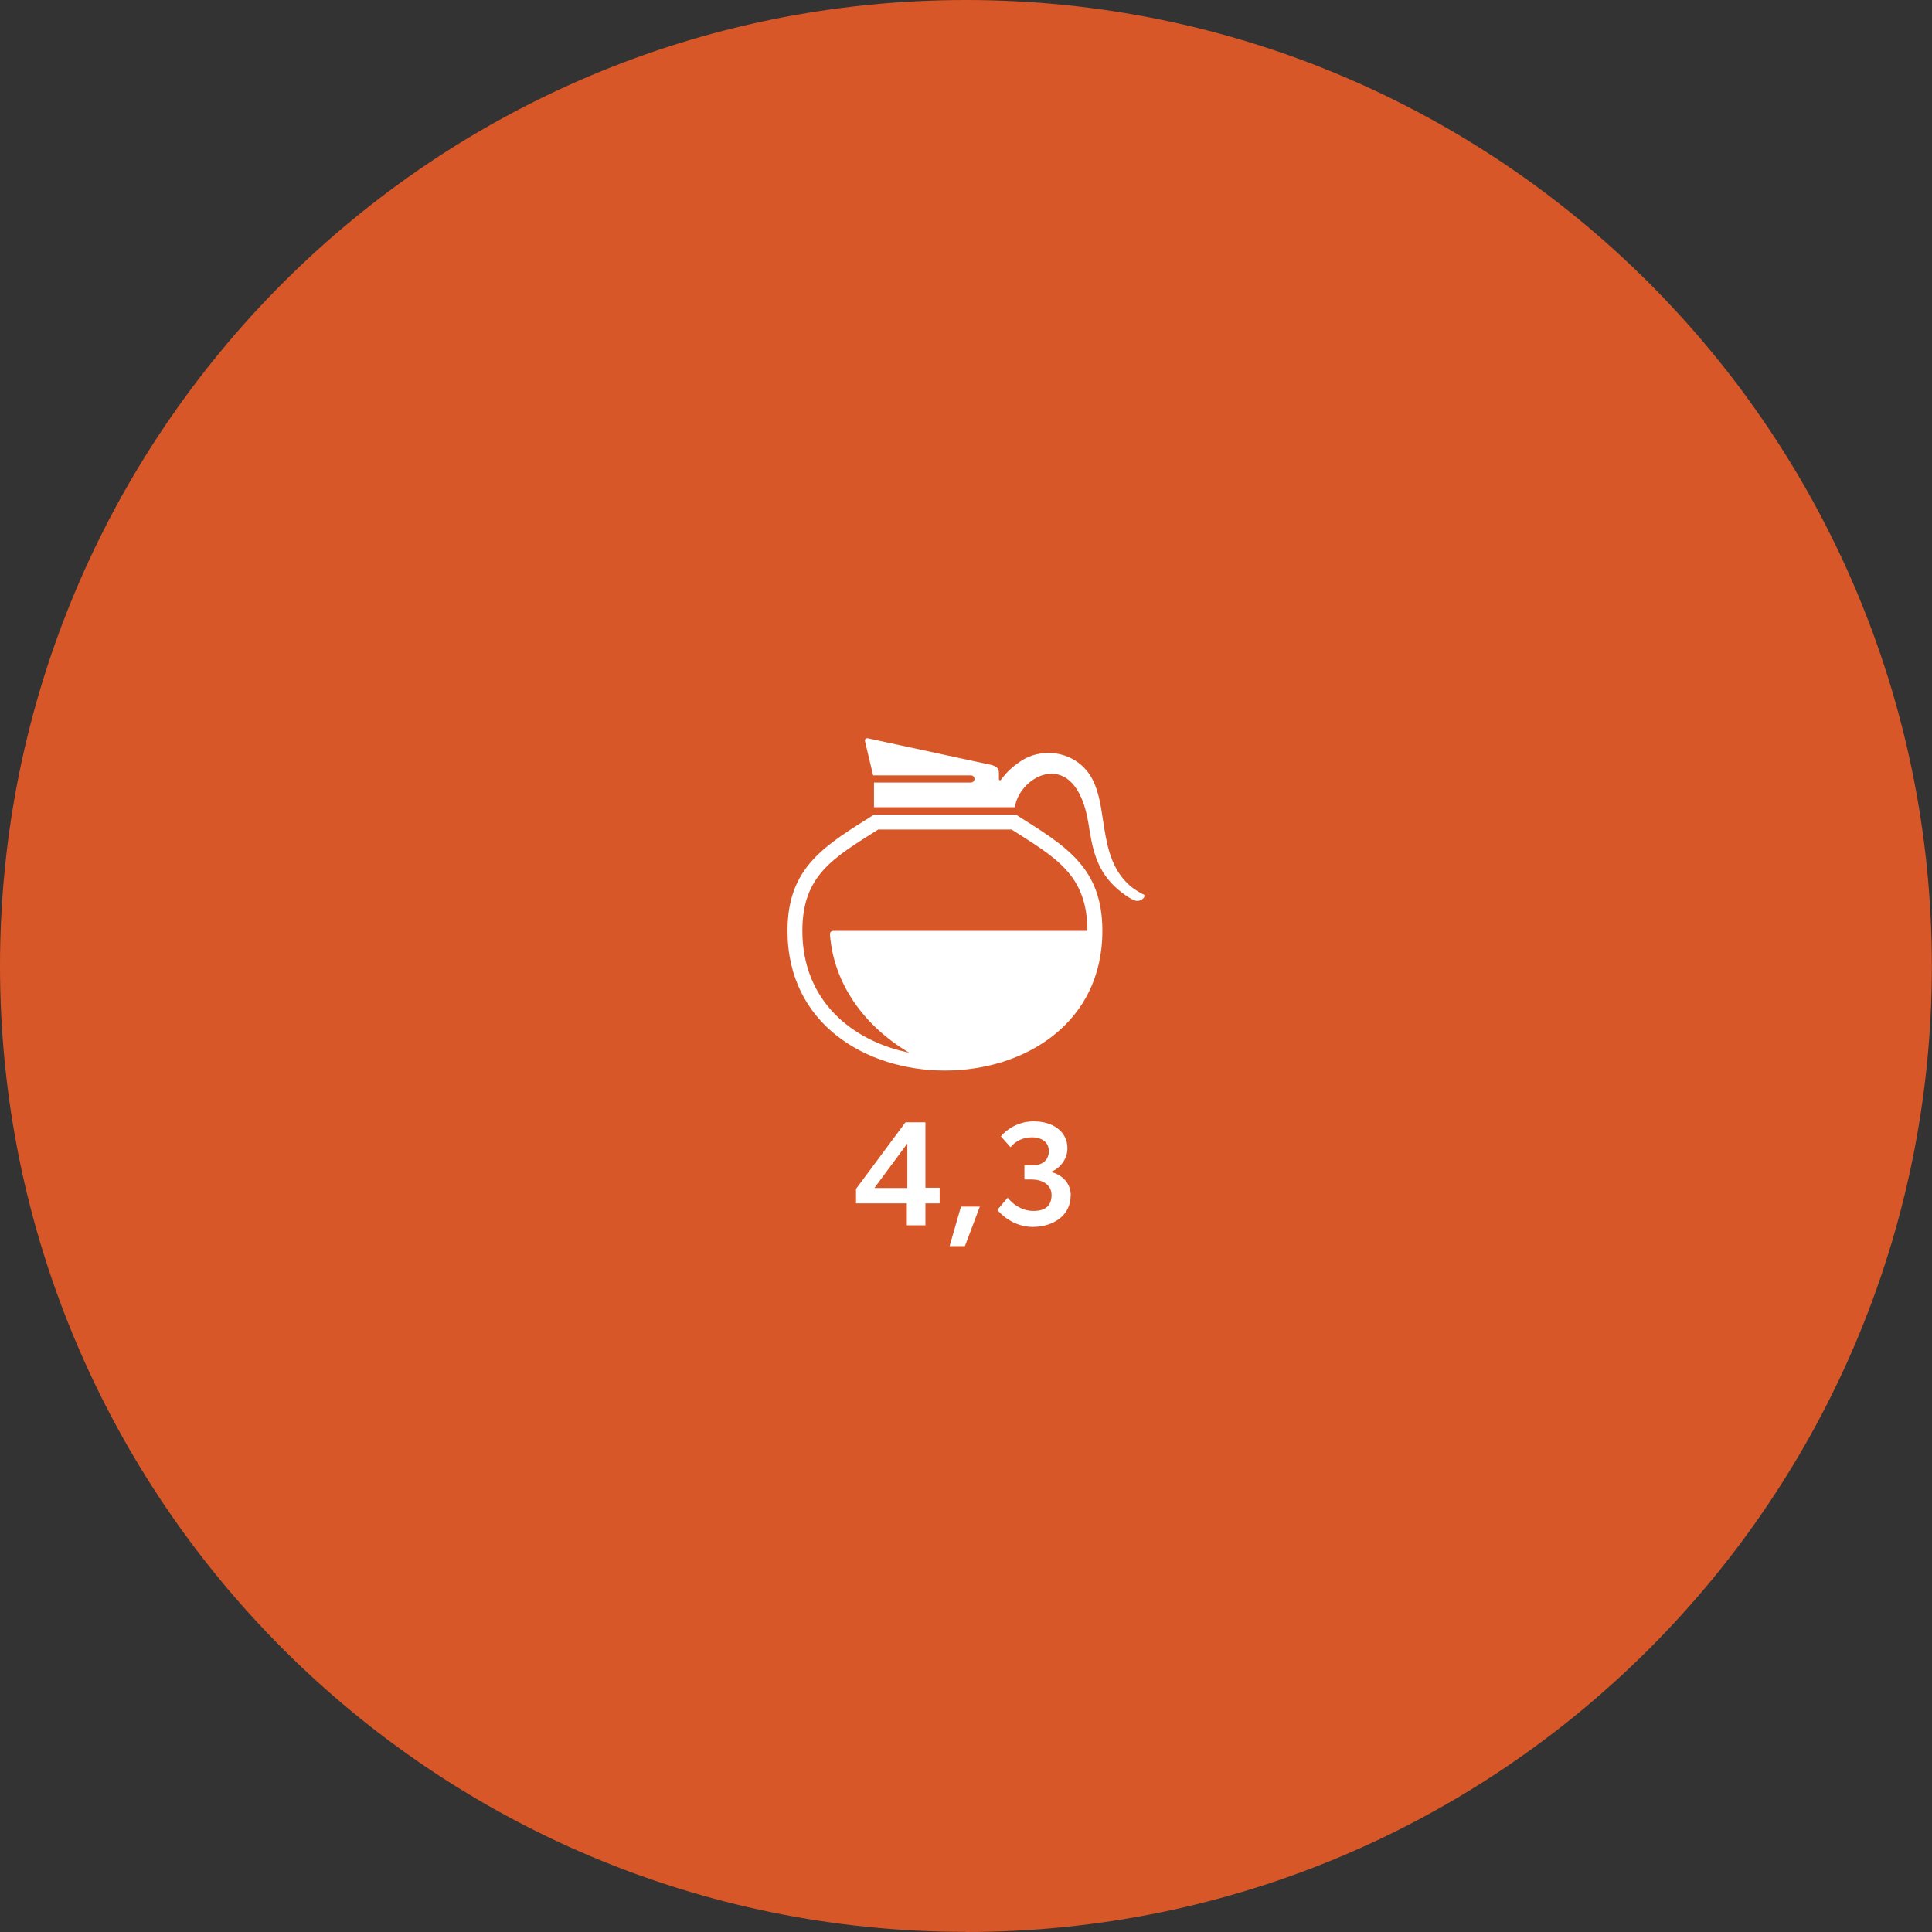 <?xml version="1.0" encoding="UTF-8"?>
<svg id="Layer_2" data-name="Layer 2" xmlns="http://www.w3.org/2000/svg" viewBox="0 0 155.91 155.91">
  <rect x="0" y="0" width="155.91" height="155.91" fill="#333333" stroke="none"/>
  <defs>
    <style>
      .cls-1 {
        fill: #fff;
      }

      .cls-2 {
        fill: #d75728;
      }
    </style>
  </defs>
  <g id="Layer_1-2" data-name="Layer 1">
    <g>
      <path class="cls-1" d="m100.32,52.05c-.47,0-.8.15-1.07.46-.27.32-.51.9-.51,1.72.36-.47.84-.79,1.67-.79.98,0,1.89.63,1.89,1.94,0,1.21-.85,2.19-2.23,2.19-1.1,0-1.68-.66-1.95-1.06-.26-.39-.49-1-.49-2.05,0-1.12.35-1.99.82-2.52.44-.51,1-.81,1.83-.81.88,0,1.45.31,1.79.55l-.44.84c-.33-.27-.79-.47-1.31-.47Zm-.3,2.25c-.7,0-1.15.54-1.15,1.17s.45,1.19,1.21,1.19,1.09-.55,1.09-1.19-.42-1.17-1.16-1.17Z"/>
      <path class="cls-1" d="m102.64,55.71c0-.75.48-1.31,1.2-1.52v-.03c-.45-.17-1-.63-1-1.4,0-1.07,1-1.64,2.13-1.64s2.13.57,2.13,1.64c0,.77-.55,1.23-1,1.4v.03c.71.21,1.19.77,1.19,1.52,0,1.21-1.05,1.85-2.32,1.85s-2.32-.63-2.32-1.85Zm3.45-.09c0-.65-.49-1.03-1.13-1.03s-1.13.38-1.13,1.03.52,1.01,1.13,1.01,1.13-.36,1.13-1.01Zm-.16-2.71c0-.53-.41-.88-.97-.88s-.97.34-.97.88.41.86.97.86.97-.32.97-.86Z"/>
      <path class="cls-1" d="m107.59,52.73c0-.93.65-1.57,1.55-1.57s1.55.63,1.55,1.57-.65,1.57-1.55,1.57-1.55-.63-1.55-1.57Zm2.31,0c0-.51-.28-.86-.76-.86s-.75.35-.75.86.27.86.75.86.76-.36.76-.86Zm2.75-1.66l.53.33-3.87,6.28-.53-.32c1.28-2.09,2.59-4.19,3.87-6.29Zm-1.38,4.95c0-.93.65-1.56,1.55-1.56s1.55.62,1.55,1.56-.64,1.56-1.55,1.56-1.55-.62-1.55-1.56Zm2.31,0c0-.5-.28-.86-.76-.86s-.75.36-.75.86.28.86.75.86.76-.35.76-.86Z"/>
      <path class="cls-2" d="m77.95,155.91c43.05,0,77.95-34.9,77.95-77.95S121.01,0,77.95,0,0,34.9,0,77.95s34.9,77.95,77.95,77.95"/>
      <path class="cls-1" d="m69.08,97.1v-1.16l3.99-5.37h1.61v5.28h1.15v1.26h-1.15v1.77h-1.5v-1.77h-4.1Zm4.14-4.82l-2.66,3.59h2.66v-3.59Z"/>
      <path class="cls-1" d="m79.07,97.37l-1.2,3.19h-1.24l.92-3.19h1.51Z"/>
      <path class="cls-1" d="m86.4,96.49c0,1.58-1.38,2.52-3.07,2.52-1.57,0-2.64-1.09-2.84-1.38l.83-.98c.42.53,1.13,1.07,2.08,1.07s1.46-.41,1.46-1.28-.79-1.26-1.64-1.26h-.55v-1.14h.67c.77,0,1.3-.41,1.3-1.16,0-.66-.52-1.1-1.36-1.1-.74,0-1.33.31-1.73.8l-.78-.88c.38-.47,1.33-1.21,2.64-1.21,1.54,0,2.73.8,2.73,2.18,0,1-.76,1.69-1.29,1.88v.04c.67.16,1.56.72,1.56,1.91Z"/>
      <path class="cls-1" d="m92.23,72.16c-.55-.29-.96-.56-1.39-1.02-1.28-1.35-1.56-3.2-1.82-4.9-.21-1.42-.42-2.75-1.12-3.78-.59-.86-1.46-1.39-2.39-1.6-.55-.12-1.11-.13-1.66-.03-.55.1-1.09.32-1.56.65-.55.38-1,.76-1.51,1.44-.05.07-.12.08-.17-.02v-.49c.01-.41-.21-.59-.65-.69l-9.88-2.13c-.22-.05-.33.05-.26.3l.64,2.68h7.89c.16,0,.29.13.29.29s-.13.29-.29.29h-7.82v1.99h11.37c.36-2.58,4.89-5.01,5.93,1.27.31,2.04.64,3.91,2.44,5.41.33.28,1,.78,1.39.87.27.06.62-.1.7-.36.03-.08-.03-.13-.12-.18"/>
      <path class="cls-1" d="m67.3,75.12c-.22,0-.34.09-.32.32.3,3.93,2.74,7.36,6.39,9.51-4.64-.95-8.62-4.22-8.62-9.83,0-4.5,2.51-5.89,6.12-8.18h10.76c3.6,2.29,6.12,3.68,6.12,8.18h-20.45Zm14.68-9.38h-11.45c-3.93,2.49-6.98,4.19-6.98,9.38,0,15.03,25.41,15.03,25.41,0,0-5.2-3.05-6.89-6.98-9.38"/>
    </g>
  </g>
</svg>